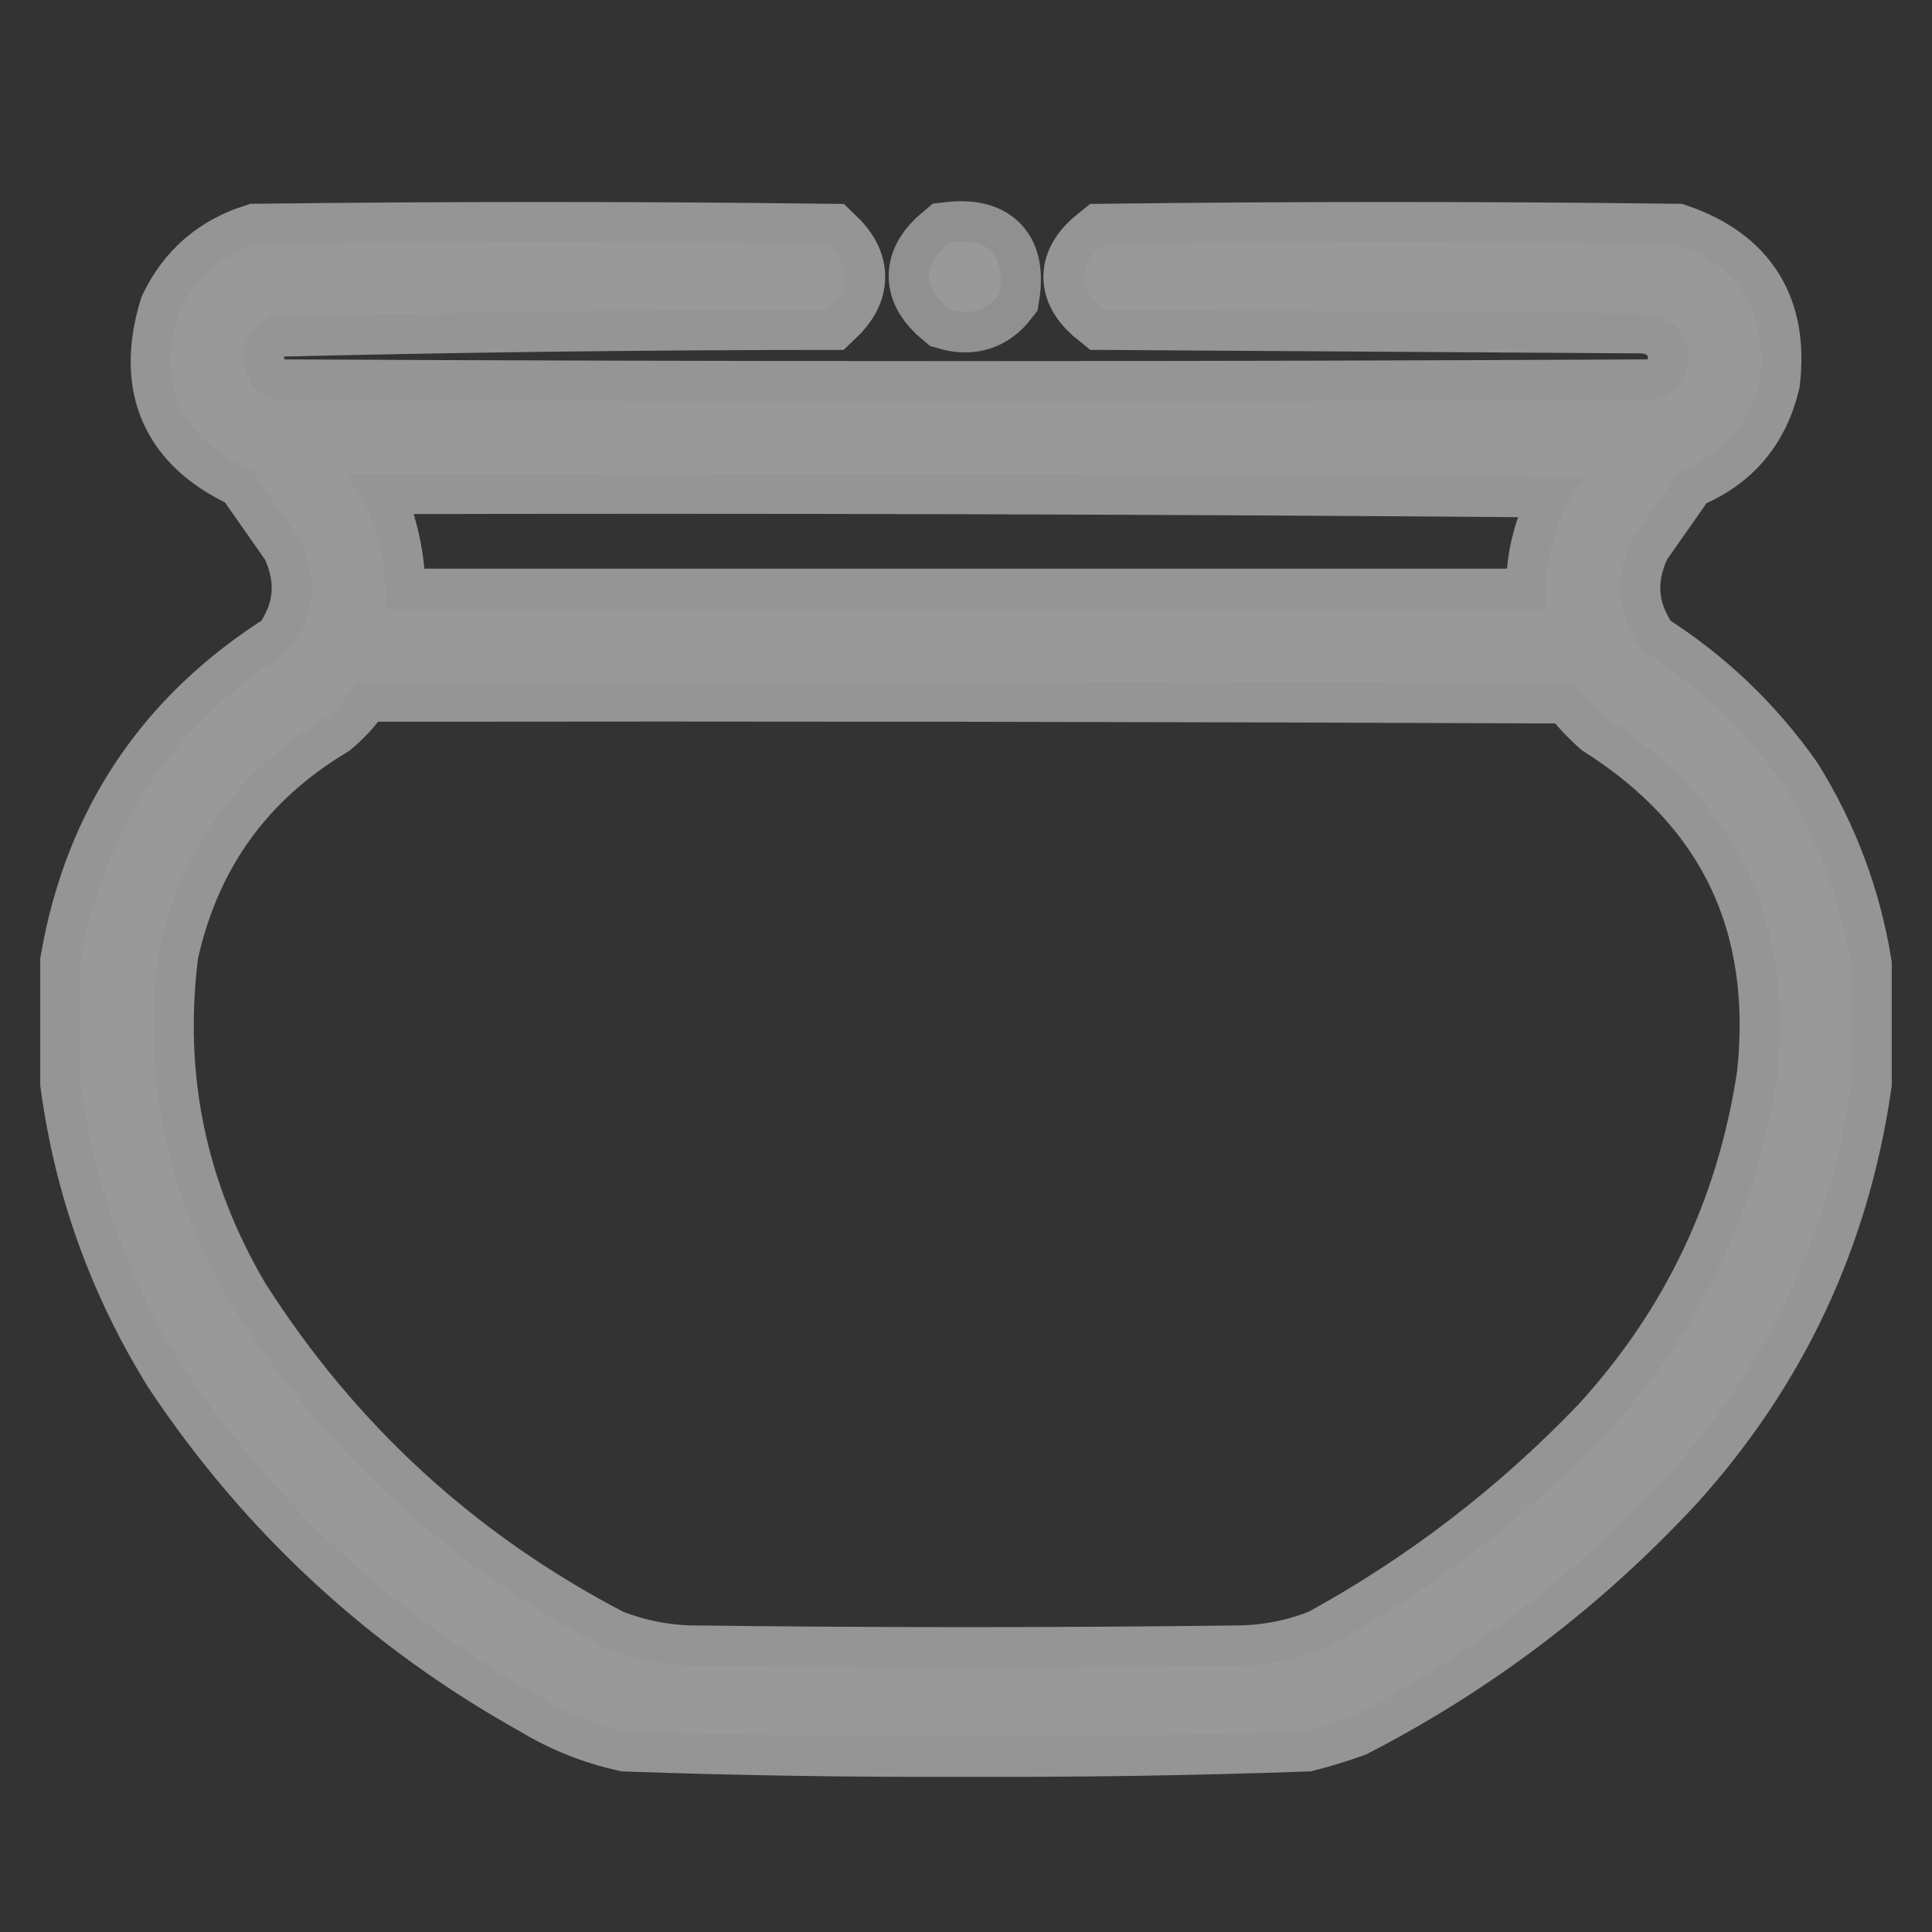 <svg width="24" height="24" viewBox="0 0 24 24" fill="none" xmlns="http://www.w3.org/2000/svg">
<rect x="0" y="0" width="24" height="24" fill="#333333" stroke="none"/>
<g opacity="0.5">
<path opacity="0.957" fill-rule="evenodd" clip-rule="evenodd" d="M23 11.99C23 12.477 23 12.964 23 13.451C22.732 15.318 21.966 16.951 20.701 18.349C19.561 19.575 18.251 20.571 16.77 21.335C16.586 21.401 16.4 21.459 16.211 21.507C14.809 21.556 13.405 21.578 12 21.572C10.595 21.578 9.191 21.556 7.789 21.507C7.407 21.423 7.049 21.28 6.715 21.078C4.905 20.07 3.422 18.702 2.268 16.974C1.592 15.886 1.17 14.712 1 13.451C1 12.949 1 12.448 1 11.947C1.292 10.272 2.159 8.983 3.6 8.079C3.917 7.649 3.96 7.19 3.729 6.704C3.528 6.418 3.327 6.132 3.127 5.845C2.245 5.456 1.944 4.797 2.225 3.869C2.427 3.451 2.749 3.172 3.191 3.031C5.555 3.002 7.918 3.002 10.281 3.031C10.568 3.303 10.568 3.575 10.281 3.847C7.974 3.848 5.668 3.877 3.363 3.933C3.014 4.135 2.935 4.415 3.127 4.771C3.201 4.862 3.294 4.926 3.406 4.964C9.135 4.993 14.865 4.993 20.594 4.964C20.89 4.838 21.011 4.616 20.959 4.298C20.867 4.049 20.688 3.913 20.422 3.89C18.188 3.876 15.953 3.861 13.719 3.847C13.375 3.575 13.375 3.303 13.719 3.031C16.082 3.002 18.445 3.002 20.809 3.031C21.611 3.31 21.962 3.875 21.861 4.728C21.73 5.275 21.4 5.647 20.873 5.845C20.672 6.132 20.472 6.418 20.271 6.704C20.04 7.19 20.083 7.649 20.4 8.079C21.099 8.52 21.686 9.078 22.162 9.755C22.591 10.448 22.87 11.193 23 11.99ZM4.309 5.888C9.436 5.874 14.564 5.888 19.691 5.931C19.32 6.412 19.163 6.956 19.219 7.564C14.406 7.564 9.594 7.564 4.781 7.564C4.801 7.228 4.766 6.898 4.674 6.576C4.562 6.337 4.44 6.108 4.309 5.888ZM4.438 8.466C9.479 8.459 14.521 8.466 19.562 8.488C19.675 8.644 19.804 8.787 19.949 8.917C21.572 9.951 22.281 11.434 22.076 13.365C21.823 15.059 21.121 16.535 19.971 17.79C18.939 18.868 17.771 19.763 16.469 20.476C16.138 20.608 15.794 20.68 15.438 20.691C13.146 20.72 10.854 20.72 8.562 20.691C8.206 20.68 7.862 20.608 7.531 20.476C5.595 19.468 4.041 18.043 2.869 16.201C2.067 14.841 1.767 13.38 1.967 11.818C2.247 10.55 2.942 9.583 4.051 8.917C4.205 8.785 4.334 8.635 4.438 8.466Z" fill="white" stroke="white"/>
<path opacity="0.907" fill-rule="evenodd" clip-rule="evenodd" d="M11.792 3.009C12.286 2.951 12.493 3.166 12.415 3.654C12.256 3.859 12.049 3.923 11.792 3.847C11.455 3.569 11.455 3.289 11.792 3.009Z" fill="white" stroke="white"/>
</g>
</svg>
